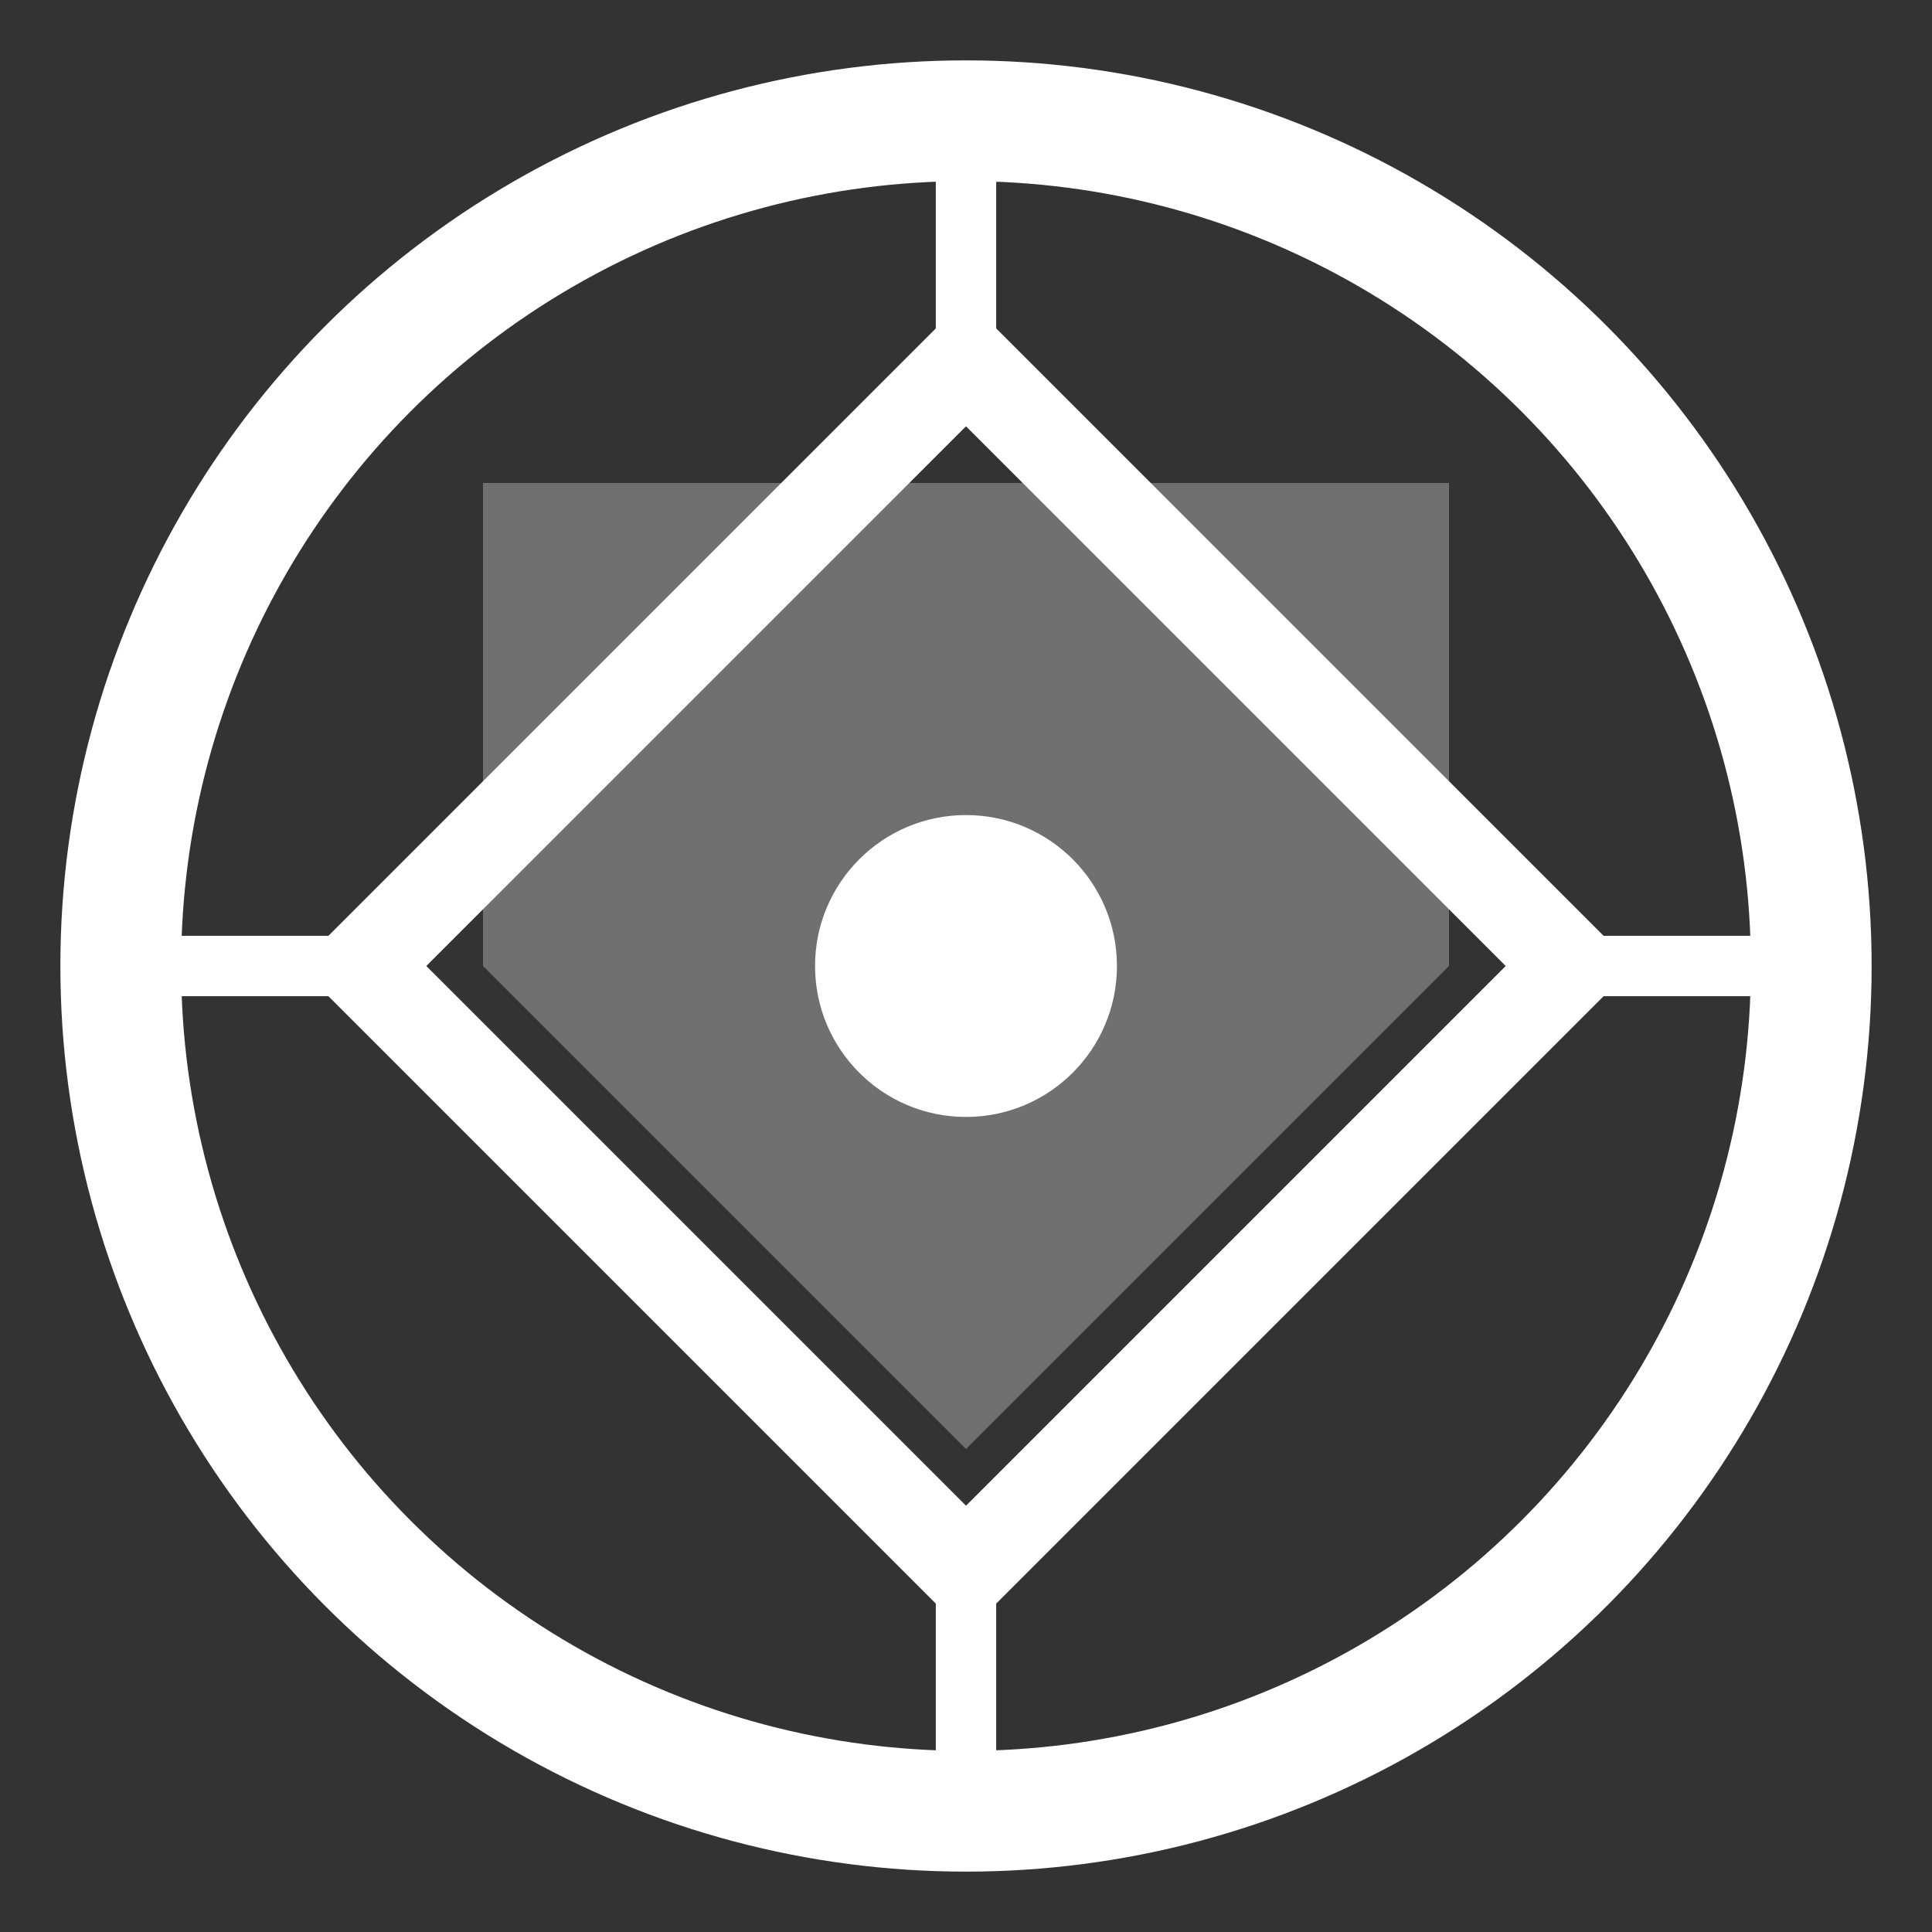 <svg width="32" height="32" viewBox="0 0 32 32" xmlns="http://www.w3.org/2000/svg">
  <rect x="0" y="0" width="32" height="32" fill="#333333" stroke="none"/>
  <!-- Outer circle -->
  <circle cx="16" cy="16" r="14" fill="none" stroke="#fff" stroke-width="2"/>
  <!-- Inner geometric pattern -->
  <path d="M8 8 L24 8 L24 16 L16 24 L8 16 Z" fill="#fff" opacity="0.3"/>
  <path d="M16 6 L26 16 L16 26 L6 16 Z" fill="none" stroke="#fff" stroke-width="1.5"/>
  <!-- Central dot -->
  <circle cx="16" cy="16" r="2.5" fill="#fff"/>
  <!-- Tech lines -->
  <line x1="2" y1="16" x2="6" y2="16" stroke="#fff" stroke-width="1"/>
  <line x1="26" y1="16" x2="30" y2="16" stroke="#fff" stroke-width="1"/>
  <line x1="16" y1="2" x2="16" y2="6" stroke="#fff" stroke-width="1"/>
  <line x1="16" y1="26" x2="16" y2="30" stroke="#fff" stroke-width="1"/>
</svg> 